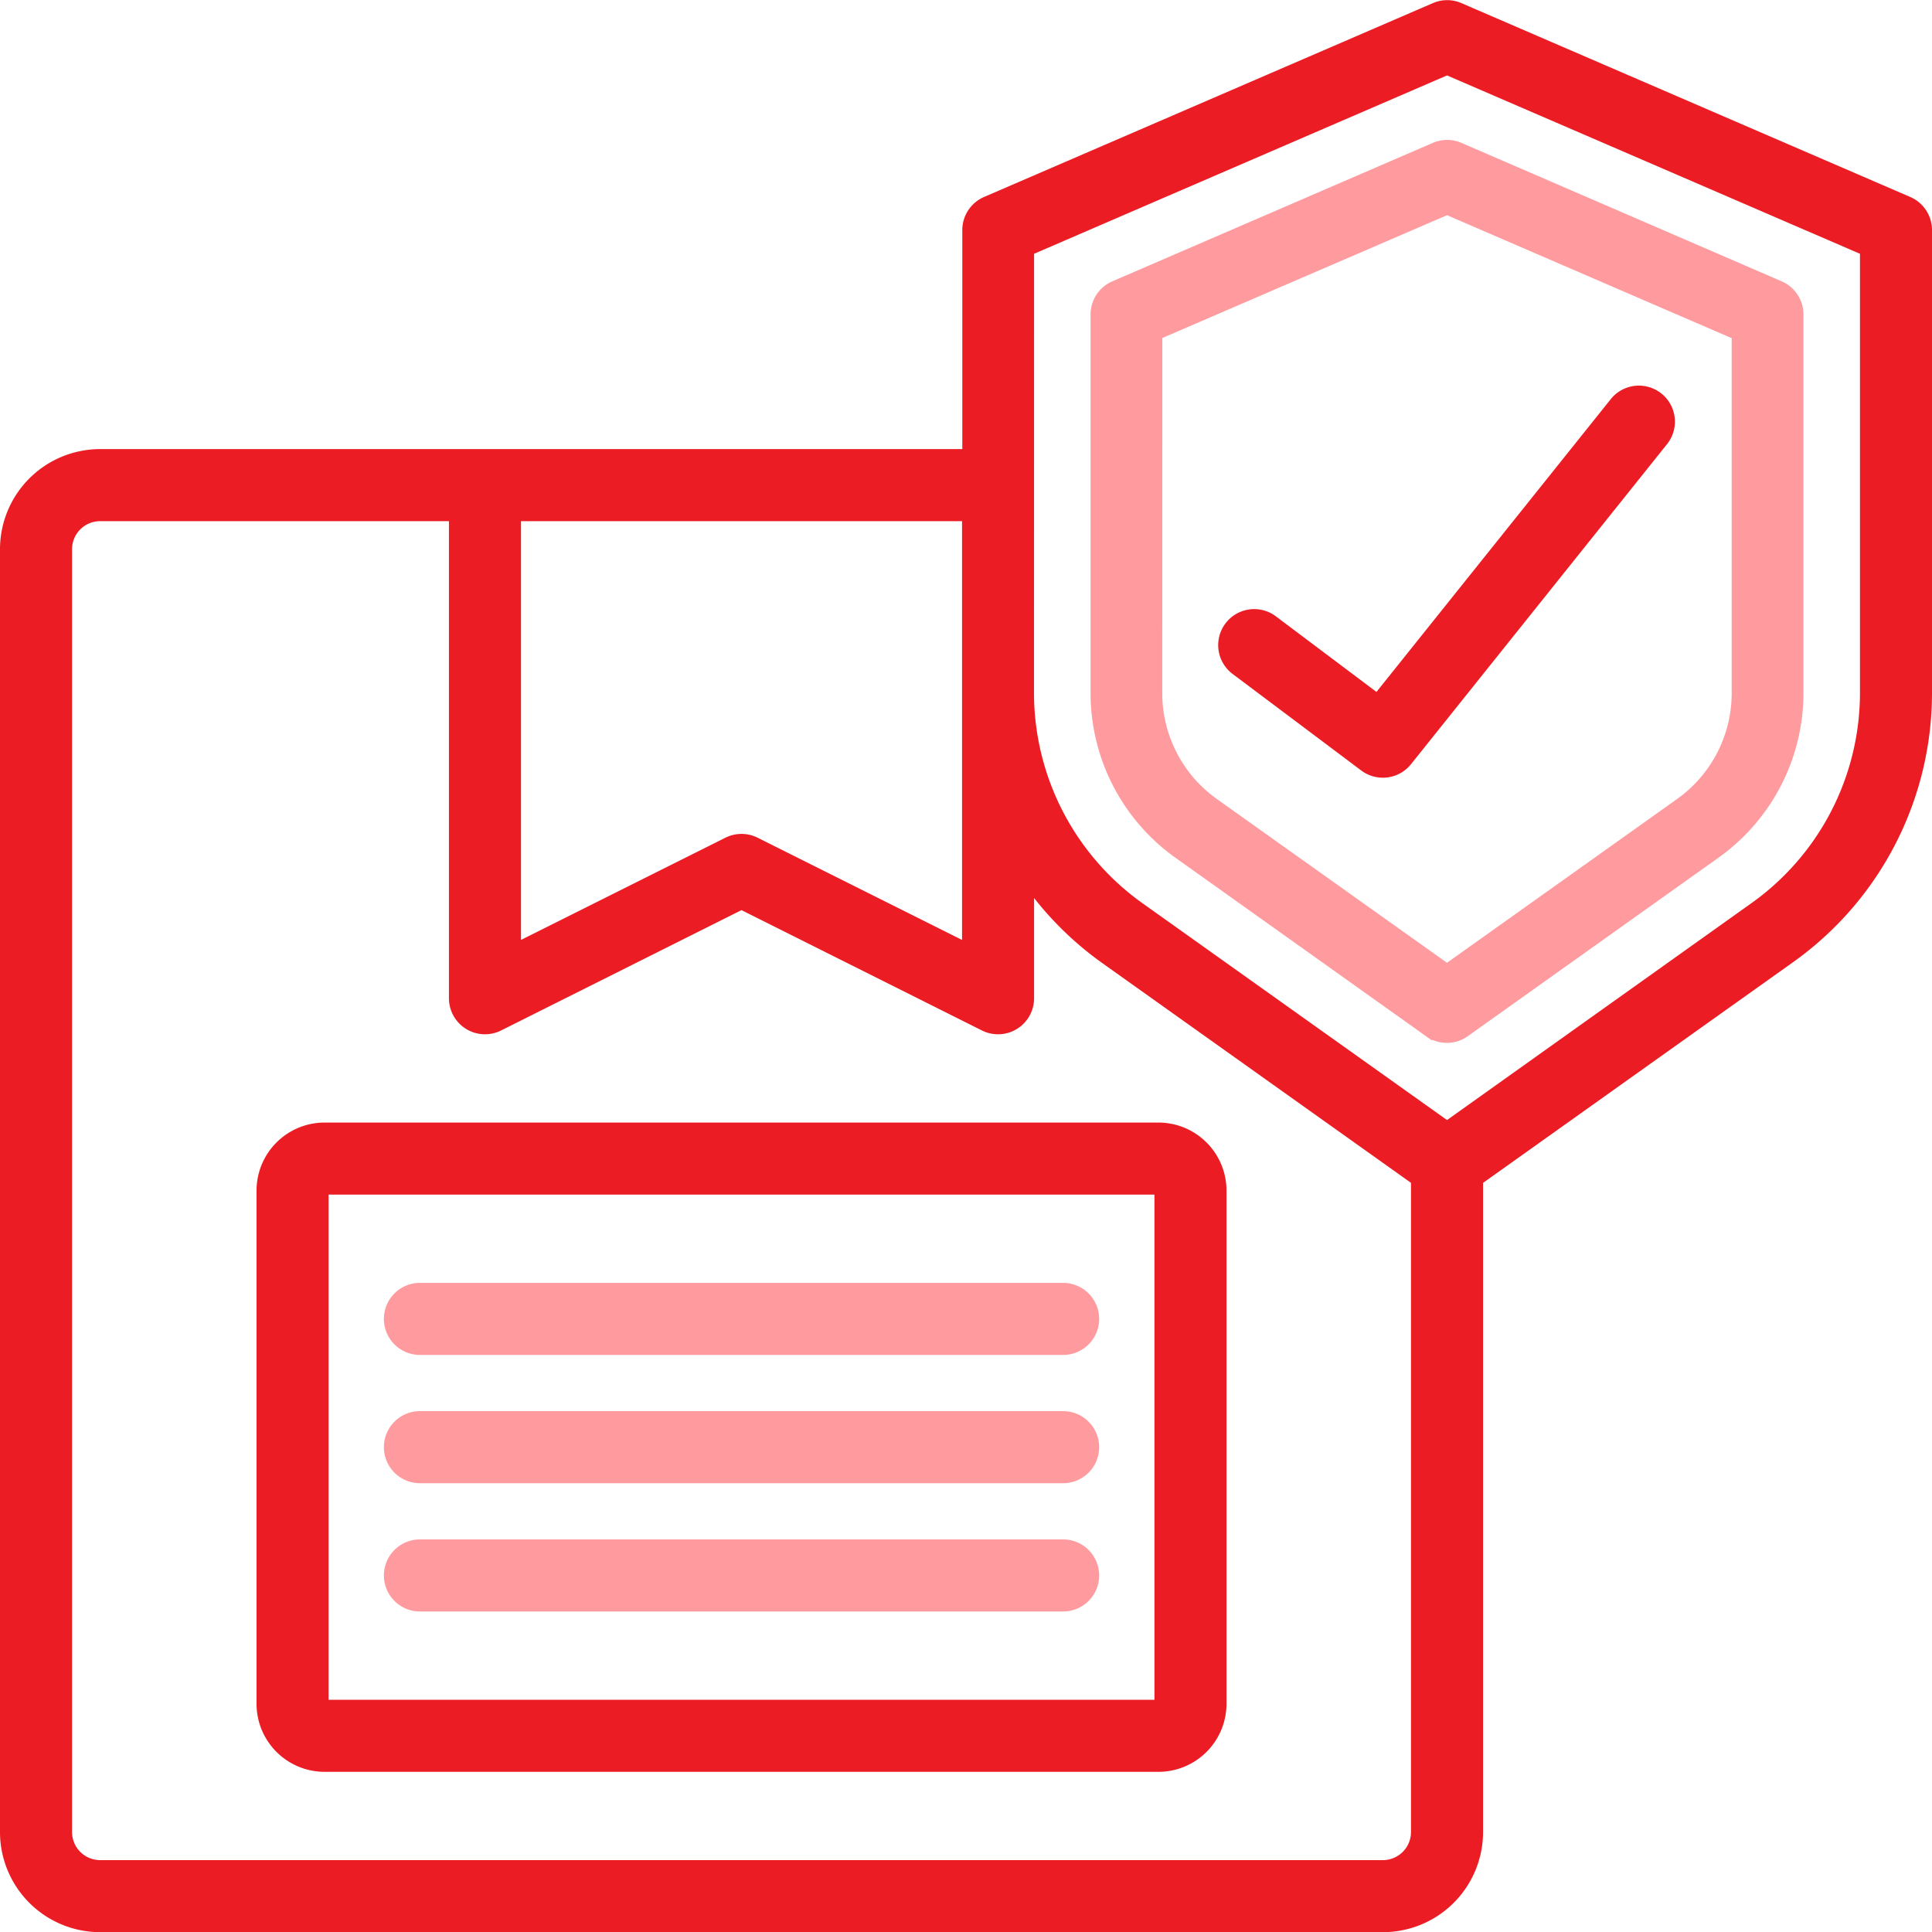 <svg xmlns="http://www.w3.org/2000/svg" width="73.3" height="73.305" viewBox="0 0 73.3 73.305">
  <g id="Page-1" transform="translate(0.15 0.156)">
    <g id="_008---Delivery-Insurance" data-name="008---Delivery-Insurance" transform="translate(0 0)">
      <path id="Shape" d="M37.171,31.324l9.5,6.766a1.217,1.217,0,0,0,1.411,0l9.5-6.765a7.52,7.52,0,0,0,3.173-6.1V10.83a1.217,1.217,0,0,0-.73-1.117L47.868,4.457a1.217,1.217,0,0,0-.964,0L34.738,9.713a1.217,1.217,0,0,0-.73,1.117v14.4A7.519,7.519,0,0,0,37.171,31.324Zm-.74-19.7L47.382,6.9l10.95,4.73v13.6a5.081,5.081,0,0,1-2.152,4.118l-8.8,6.263-8.8-6.263a5.08,5.08,0,0,1-2.152-4.118Z" transform="translate(7.368 0.945)" fill="#ff9a9e" stroke="#ff9a9e" stroke-width="0.3"/>
      <path id="Shape-2" data-name="Shape" d="M43.353,26.355a1.217,1.217,0,0,0,1.68-.213l9.733-12.167a1.217,1.217,0,0,0-1.9-1.52l-9,11.246-3.916-2.943a1.217,1.217,0,1,0-1.46,1.947Z" transform="translate(8.233 2.602)" fill="#eb1c23" stroke="#eb1c23" stroke-width="0.3"/>
      <path id="Shape-3" data-name="Shape" d="M3.65,73H52.317a3.65,3.65,0,0,0,3.65-3.65V44.636c.013-.01.029-.012.043-.022l11.772-8.38A12.39,12.39,0,0,0,73,26.169V8.574a1.217,1.217,0,0,0-.73-1.117L55.237.1a1.207,1.207,0,0,0-.964,0L37.24,7.457a1.217,1.217,0,0,0-.73,1.117v8.459H3.65A3.65,3.65,0,0,0,0,20.683V69.35A3.65,3.65,0,0,0,3.65,73ZM38.933,9.374,54.75,2.542,70.567,9.374v16.79a9.952,9.952,0,0,1-4.2,8.082L54.75,42.523,43.13,34.25a9.952,9.952,0,0,1-4.2-8.081ZM36.5,19.467V35.748l-7.973-3.987a1.217,1.217,0,0,0-1.088,0l-7.973,3.987V19.467ZM2.433,20.683A1.217,1.217,0,0,1,3.65,19.467H17.033v18.25a1.217,1.217,0,0,0,1.761,1.089l9.189-4.6,9.189,4.6a1.217,1.217,0,0,0,1.761-1.095V33.469a12.432,12.432,0,0,0,2.785,2.764l11.772,8.38c.013.01.029.012.043.022V69.35a1.217,1.217,0,0,1-1.217,1.217H3.65A1.217,1.217,0,0,1,2.433,69.35Z" transform="translate(0 0)" fill="#eb1c23" stroke="#eb1c23" stroke-width="0.3"/>
      <path id="Shape-4" data-name="Shape" d="M10.433,59.333H42.067A2.433,2.433,0,0,0,44.5,56.9V37.433A2.433,2.433,0,0,0,42.067,35H10.433A2.433,2.433,0,0,0,8,37.433V56.9A2.433,2.433,0,0,0,10.433,59.333Zm0-21.9H42.067V56.9H10.433Z" transform="translate(1.733 7.584)" fill="#eb1c23" stroke="#eb1c23" stroke-width="0.3"/>
      <path id="Shape-5" data-name="Shape" d="M37.55,40H13.217a1.217,1.217,0,1,0,0,2.433H37.55a1.217,1.217,0,1,0,0-2.433Z" transform="translate(2.6 8.667)" fill="#ff9a9e" stroke="#ff9a9e" stroke-width="0.3"/>
      <path id="Shape-6" data-name="Shape" d="M37.55,44H13.217a1.217,1.217,0,1,0,0,2.433H37.55a1.217,1.217,0,1,0,0-2.433Z" transform="translate(2.6 9.533)" fill="#ff9a9e" stroke="#ff9a9e" stroke-width="0.3"/>
      <path id="Shape-7" data-name="Shape" d="M37.55,48H13.217a1.217,1.217,0,1,0,0,2.433H37.55a1.217,1.217,0,1,0,0-2.433Z" transform="translate(2.6 10.4)" fill="#ff9a9e" stroke="#ff9a9e" stroke-width="0.3"/>
    </g>
  </g>
</svg>
